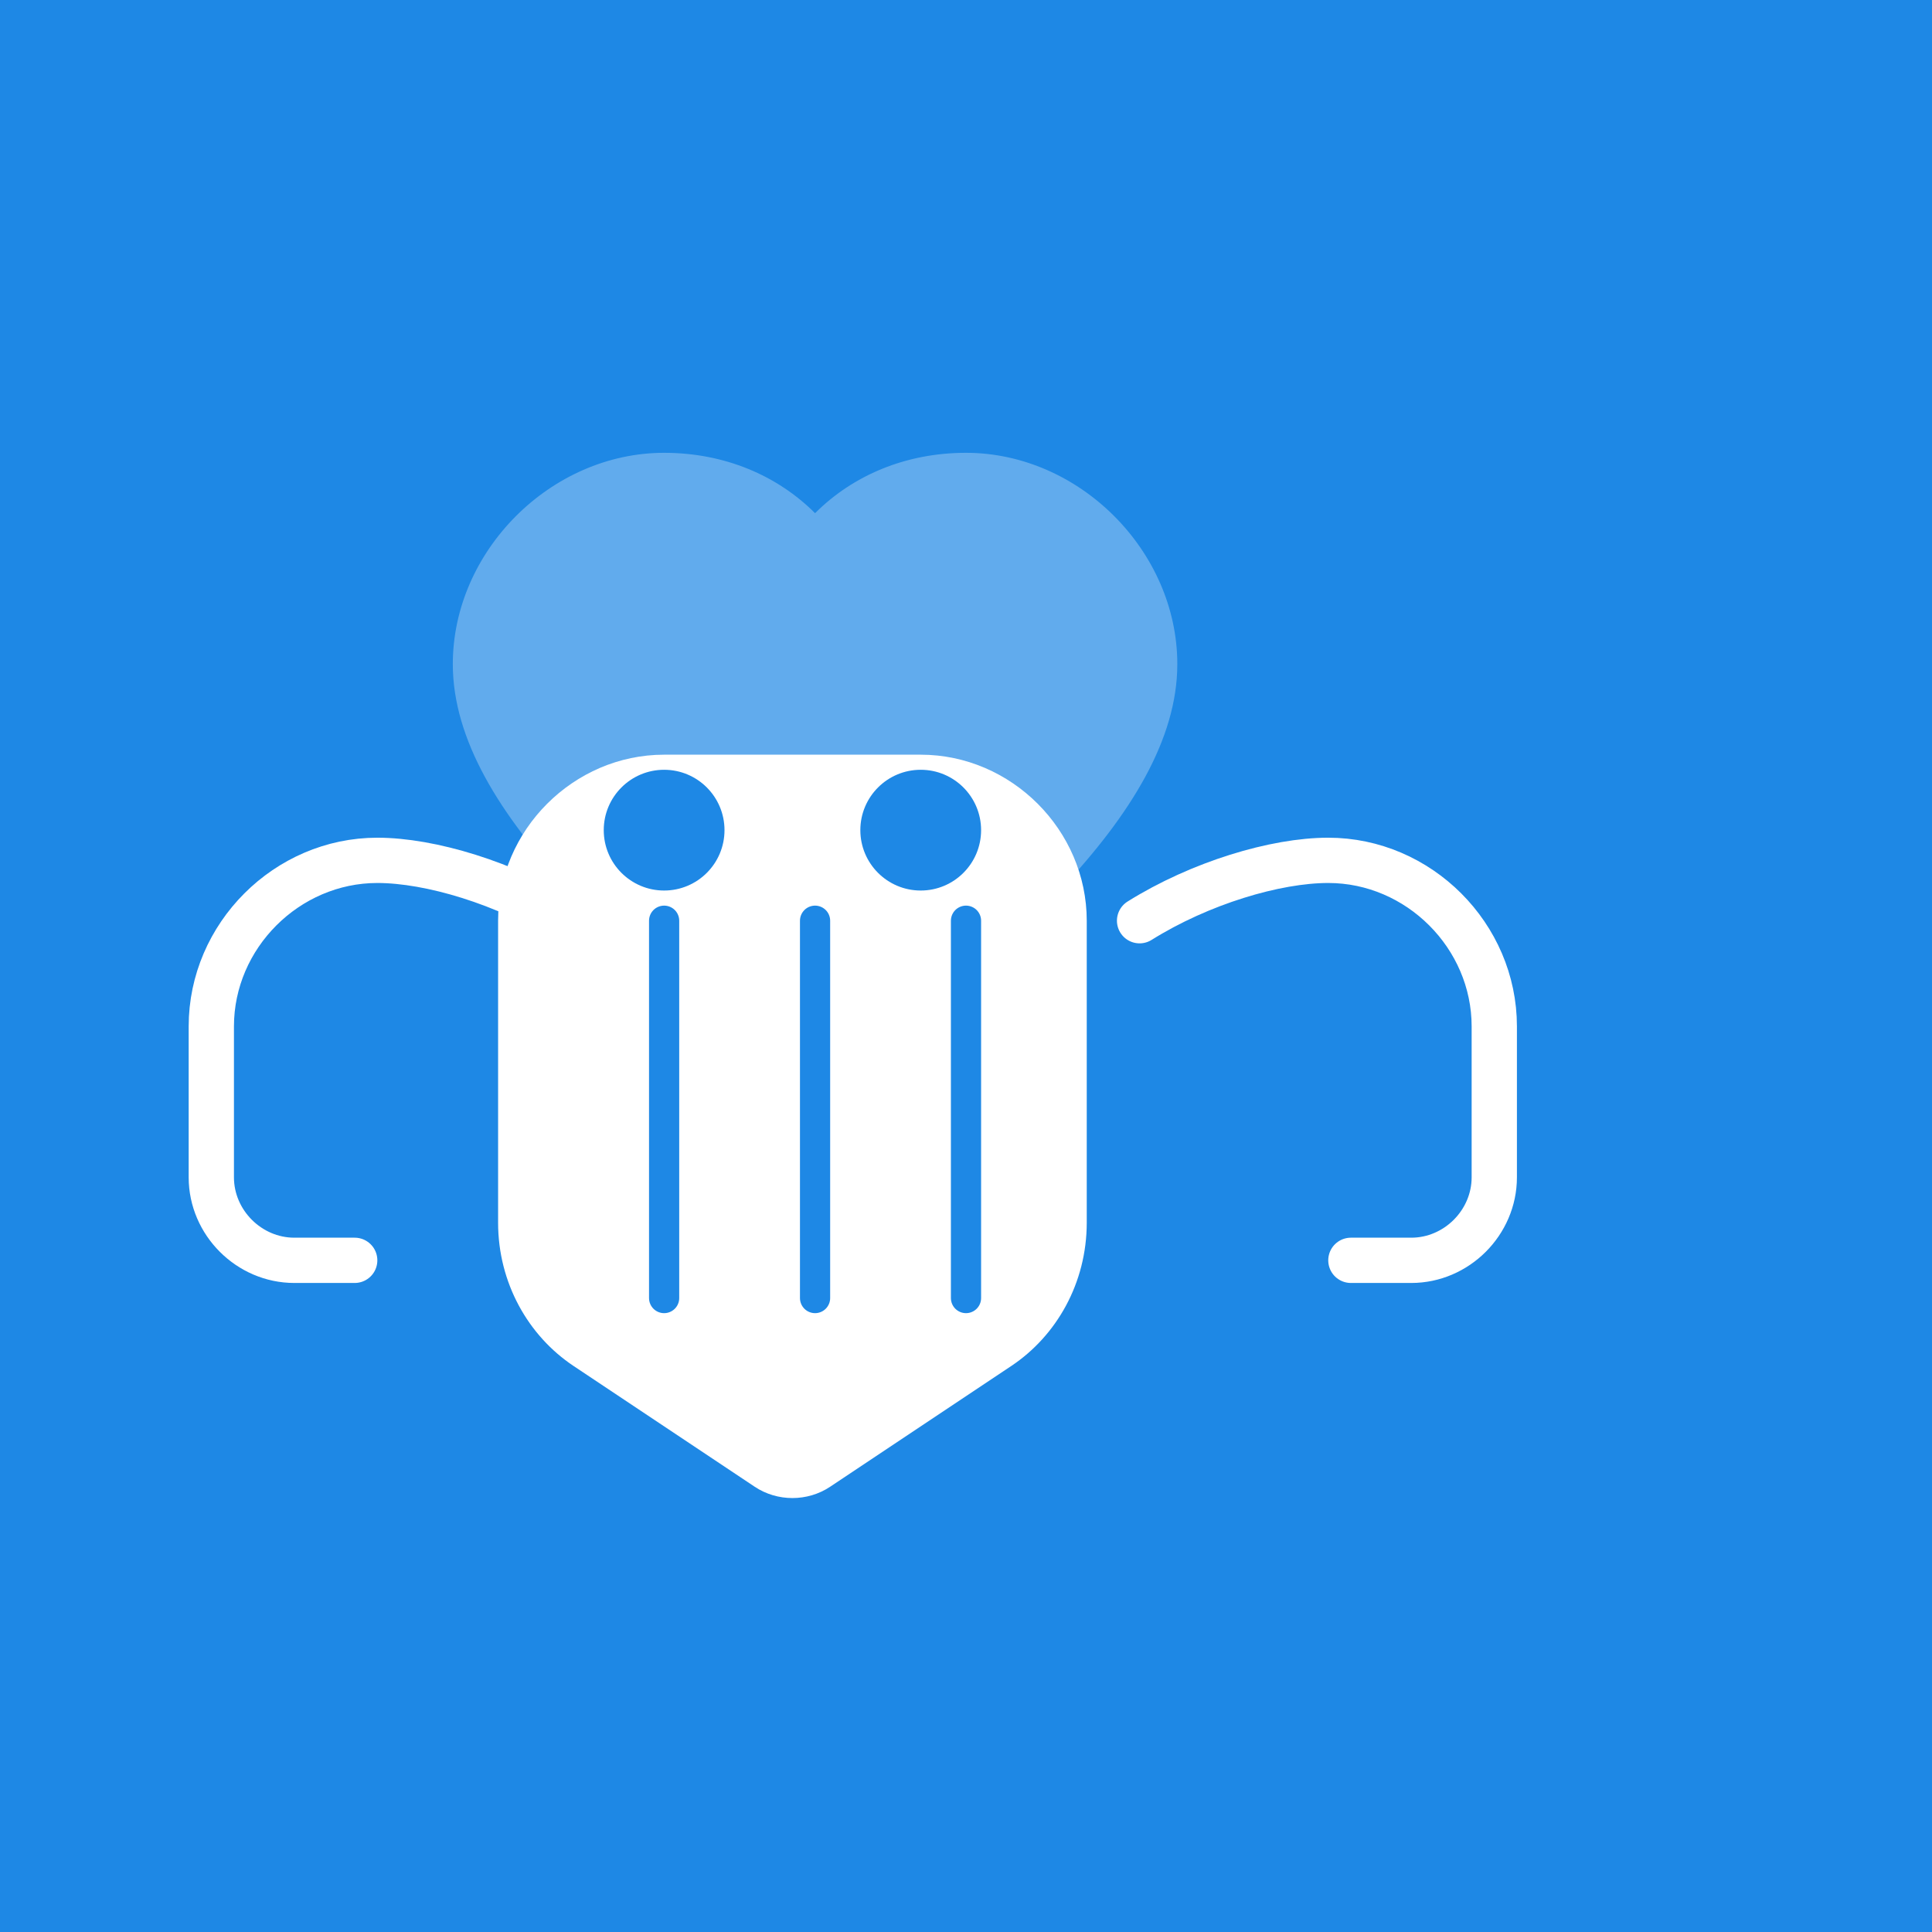 <svg xmlns="http://www.w3.org/2000/svg" viewBox="0 0 256 256">
  <rect width="256" height="256" fill="#1e88e5"/>
  <path d="M128 60c-8 0-15 3-20 8-5-5-12-8-20-8-15 0-28 13-28 28 0 20 25 40 48 58 23-18 48-38 48-58 0-15-13-28-28-28z" fill="#ffffff" opacity="0.3"/>
  <path d="M88 100c-12 0-22 10-22 22v40c0 8 4 15 10 19l24 16c3 2 7 2 10 0l24-16c6-4 10-11 10-19v-40c0-12-10-22-22-22h-34z" fill="#ffffff"/>
  <path d="M108 122v50m20-50v50m-40-50v50" stroke="#1e88e5" stroke-width="4" stroke-linecap="round"/>
  <circle cx="88" cy="110" r="8" fill="#1e88e5"/>
  <circle cx="122" cy="110" r="8" fill="#1e88e5"/>
  <path d="M75 122c-8-5-18-8-25-8-12 0-22 10-22 22v20c0 6 5 11 11 11h8m104-45c8-5 18-8 25-8 12 0 22 10 22 22v20c0 6-5 11-11 11h-8" fill="none" stroke="#ffffff" stroke-width="6" stroke-linecap="round"/>
</svg>
